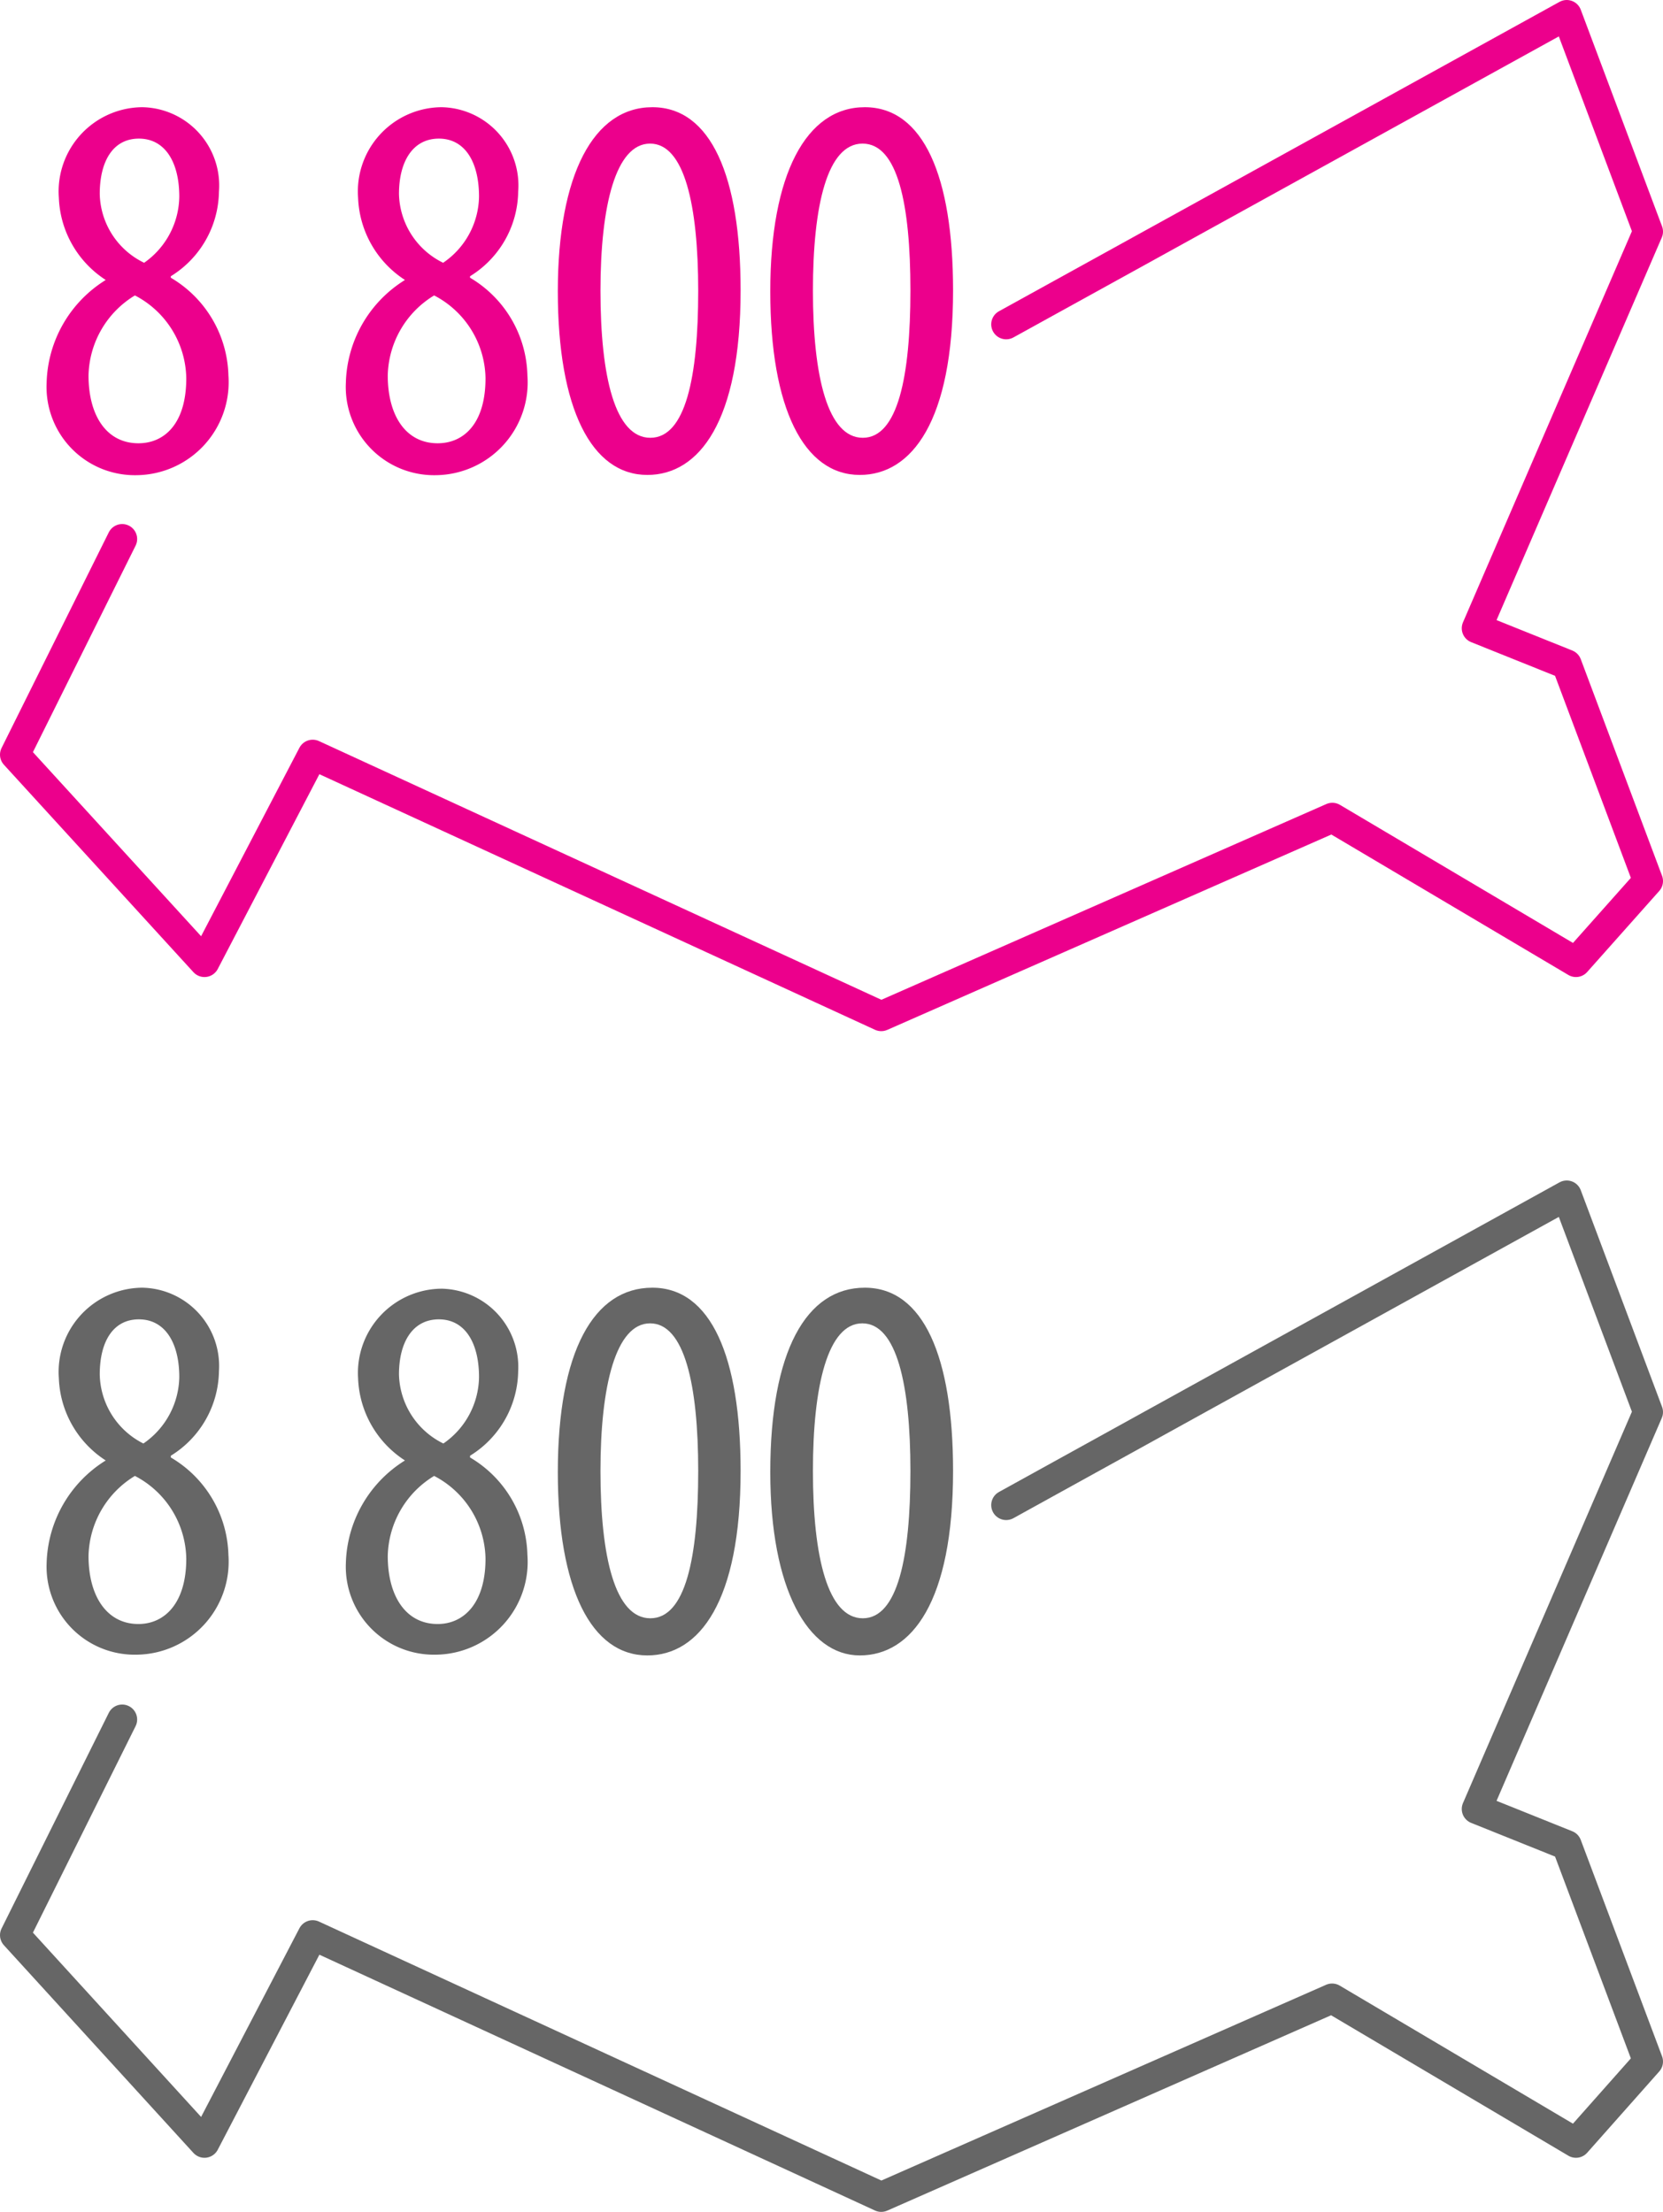 <svg xmlns="http://www.w3.org/2000/svg" xmlns:xlink="http://www.w3.org/1999/xlink" viewBox="0 0 66.69 88.72"><defs><style>.cls-1,.cls-2,.cls-5{fill:none;}.cls-2{stroke:#ec008c;stroke-width:1.2px;}.cls-2,.cls-5{stroke-linecap:round;stroke-linejoin:round;}.cls-3{fill:#ec008c;}.cls-4{clip-path:url(#clip-path);}.cls-5{stroke:#666;stroke-width:1.2px;}.cls-6{fill:#666;}</style><clipPath id="clip-path" transform="translate(0)"><rect class="cls-1" y="47.35" width="66.69" height="41.36"/></clipPath></defs><title>Ресурс 3</title><g id="Слой_2" data-name="Слой 2"><g id="Layer_2" data-name="Layer 2"><polyline class="cls-2" points="40.35 13.01 62.83 0.6 66.09 9.29 59.22 25.2 62.83 26.65 66.09 35.34 63.2 38.59 53.43 32.8 35.34 40.76 12.54 30.27 8.2 38.59 0.6 30.27 4.9 21.62"/><path class="cls-3" d="M1.87,15.35a5,5,0,0,1,2.37-4.12l0,0a4.11,4.11,0,0,1-1.88-3.3A3.38,3.38,0,0,1,5.7,4.3,3.14,3.14,0,0,1,8.78,7.69a4.05,4.05,0,0,1-1.93,3.39v.06a4.68,4.68,0,0,1,2.31,3.92,3.73,3.73,0,0,1-3.7,4A3.54,3.54,0,0,1,1.87,15.35Zm5.6-.18a3.81,3.81,0,0,0-2.06-3.32,3.85,3.85,0,0,0-1.86,3.21c0,1.62.73,2.72,2,2.72C6.59,17.78,7.47,17,7.47,15.17ZM4,7.78a3.14,3.14,0,0,0,1.78,2.76A3.29,3.29,0,0,0,7.19,7.89c0-1.4-.58-2.33-1.62-2.33S4,6.47,4,7.78Z" transform="translate(0)"/><path class="cls-3" d="M13.87,15.35a5,5,0,0,1,2.37-4.12l0,0a4.11,4.11,0,0,1-1.88-3.3A3.38,3.38,0,0,1,17.7,4.3a3.14,3.14,0,0,1,3.08,3.39,4.05,4.05,0,0,1-1.93,3.39v.06a4.67,4.67,0,0,1,2.3,3.92,3.72,3.72,0,0,1-3.69,4A3.54,3.54,0,0,1,13.87,15.35Zm5.6-.18a3.81,3.81,0,0,0-2.06-3.32,3.85,3.85,0,0,0-1.86,3.21c0,1.62.73,2.72,2,2.72C18.59,17.78,19.47,17,19.47,15.17ZM16,7.78a3.15,3.15,0,0,0,1.77,2.76,3.27,3.27,0,0,0,1.44-2.65c0-1.4-.57-2.33-1.61-2.33S16,6.47,16,7.78Z" transform="translate(0)"/><path class="cls-3" d="M29.7,11.65c0,5.25-1.66,7.4-3.74,7.4-2.24,0-3.59-2.66-3.59-7.36S23.81,4.3,26.16,4.3,29.7,7.07,29.7,11.65Zm-5.62,0c0,3.48.59,5.91,2,5.91S28,15.13,28,11.67s-.56-5.91-1.93-5.91S24.08,8.22,24.08,11.67Z" transform="translate(0)"/><path class="cls-3" d="M38.22,11.65c0,5.25-1.66,7.4-3.74,7.4-2.24,0-3.59-2.66-3.59-7.36S32.33,4.3,34.68,4.3,38.22,7.07,38.22,11.65Zm-5.62,0c0,3.48.6,5.91,2,5.91s1.91-2.45,1.91-5.91S36,5.76,34.59,5.76,32.6,8.22,32.6,11.67Z" transform="translate(0)"/><g class="cls-4"><g class="cls-4"><polyline class="cls-5" points="40.35 60.37 62.83 47.95 66.09 56.64 59.22 72.56 62.83 74.01 66.09 82.69 63.2 85.95 53.42 80.16 35.34 88.12 12.54 77.62 8.2 85.95 0.6 77.62 4.9 68.97"/><path class="cls-6" d="M1.87,62.7a5,5,0,0,1,2.37-4.12l0,0a4.1,4.1,0,0,1-1.88-3.3A3.38,3.38,0,0,1,5.7,51.65,3.14,3.14,0,0,1,8.78,55a4.05,4.05,0,0,1-1.93,3.39v.07a4.67,4.67,0,0,1,2.31,3.91,3.73,3.73,0,0,1-3.7,4A3.53,3.53,0,0,1,1.87,62.7Zm5.6-.18A3.81,3.81,0,0,0,5.41,59.2a3.85,3.85,0,0,0-1.86,3.21c0,1.62.74,2.73,2,2.73C6.59,65.14,7.47,64.32,7.47,62.52ZM4,55.13A3.17,3.17,0,0,0,5.75,57.9a3.3,3.3,0,0,0,1.44-2.66c0-1.39-.58-2.32-1.62-2.32S4,53.82,4,55.13Z" transform="translate(0)"/><path class="cls-6" d="M13.87,62.7a5,5,0,0,1,2.37-4.12l0,0a4.1,4.1,0,0,1-1.88-3.3,3.38,3.38,0,0,1,3.36-3.59A3.14,3.14,0,0,1,20.78,55a4.05,4.05,0,0,1-1.93,3.39v.07a4.66,4.66,0,0,1,2.3,3.91,3.72,3.72,0,0,1-3.69,4A3.53,3.53,0,0,1,13.87,62.7Zm5.6-.18a3.81,3.81,0,0,0-2.06-3.32,3.85,3.85,0,0,0-1.86,3.21c0,1.62.73,2.73,2,2.73C18.59,65.14,19.47,64.32,19.47,62.52ZM16,55.13a3.17,3.17,0,0,0,1.78,2.77,3.29,3.29,0,0,0,1.43-2.66c0-1.39-.57-2.32-1.61-2.32S16,53.82,16,55.13Z" transform="translate(0)"/><path class="cls-6" d="M29.7,59c0,5.25-1.66,7.4-3.74,7.4-2.24,0-3.59-2.66-3.59-7.35,0-4.85,1.44-7.4,3.79-7.4S29.7,54.42,29.7,59Zm-5.62,0c0,3.47.59,5.91,2,5.91S28,62.48,28,59s-.56-5.92-1.93-5.92S24.08,55.57,24.08,59Z" transform="translate(0)"/><path class="cls-6" d="M38.22,59c0,5.25-1.66,7.4-3.74,7.4s-3.59-2.66-3.59-7.35c0-4.85,1.44-7.4,3.79-7.4S38.22,54.42,38.22,59ZM32.6,59c0,3.47.6,5.91,2,5.91s1.91-2.46,1.91-5.91-.55-5.92-1.93-5.92S32.6,55.57,32.6,59Z" transform="translate(0)"/></g></g></g></g></svg>
